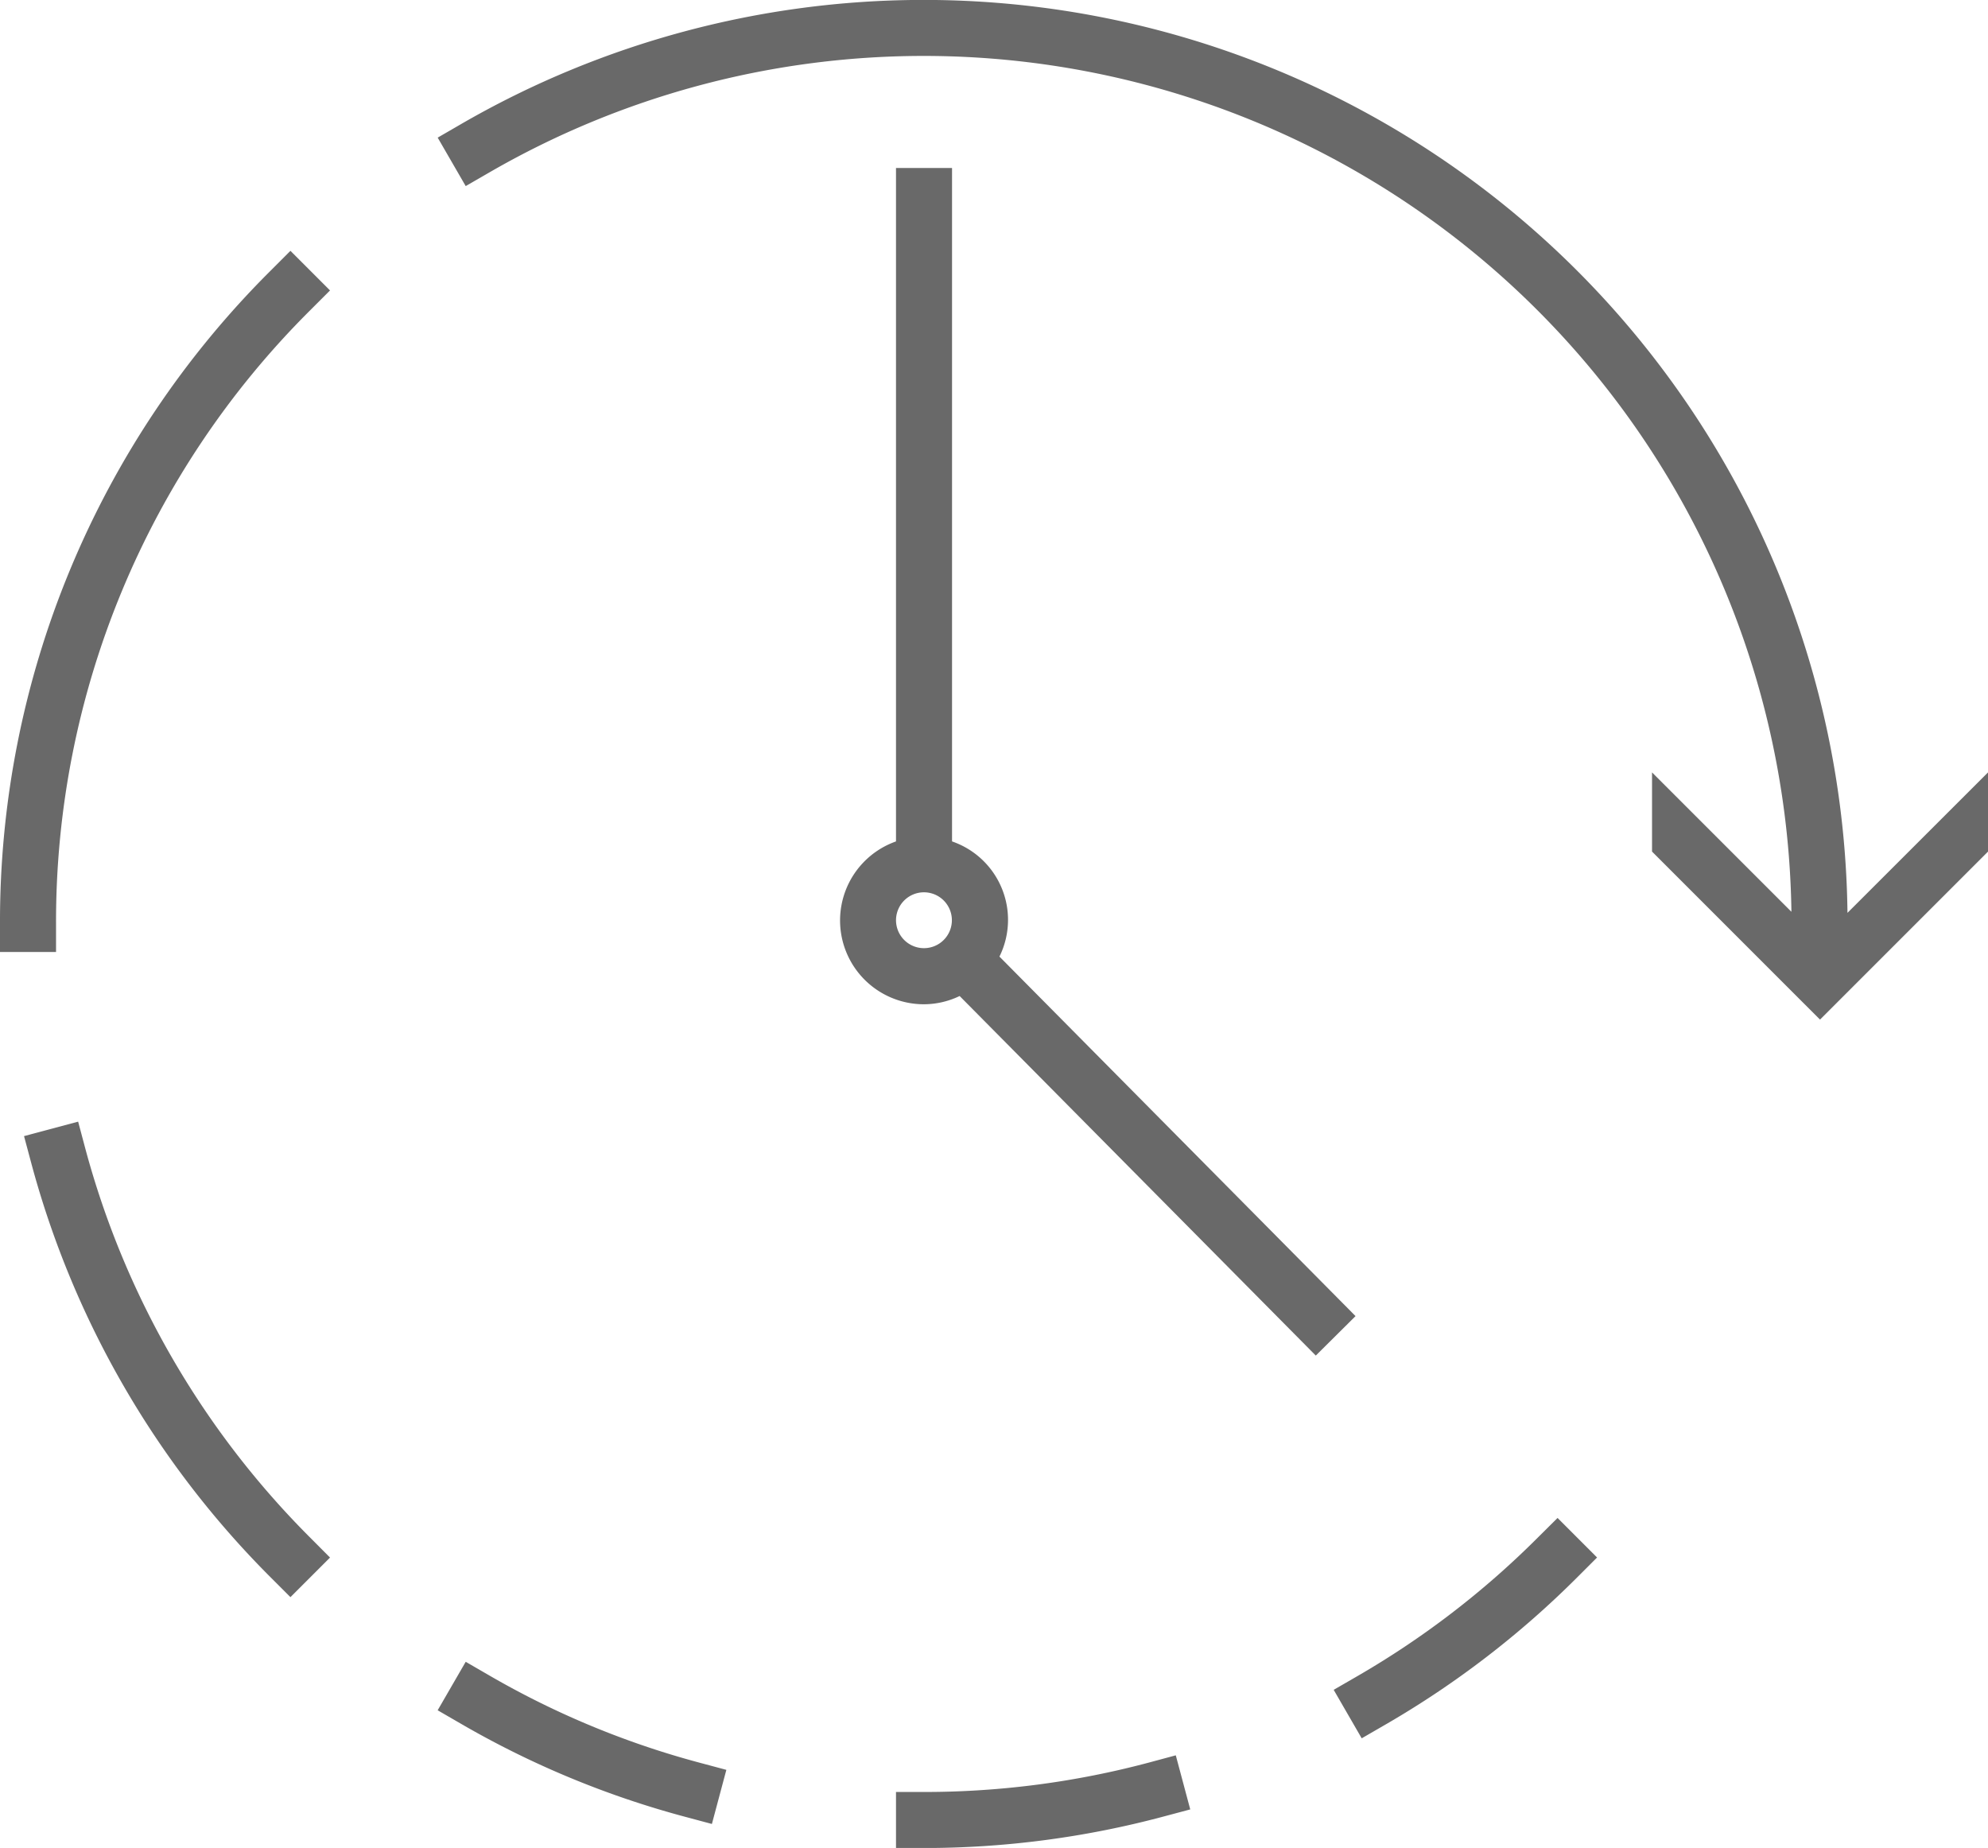 <svg xmlns="http://www.w3.org/2000/svg" width="88.688" height="82.443" viewBox="0 0 88.688 82.443">
  <defs>
    <style>
      .cls-1 {
        fill: #696969;
      }
    </style>
  </defs>
  <path id="패스_27118" data-name="패스 27118" class="cls-1" d="M113.689,59.459v3.533l-7.495,7.495L98.7,62.991V59.459l6.218,6.218a38.715,38.715,0,0,0-58.06-33l-1.082.625-1.25-2.162,1.081-.626a41.215,41.215,0,0,1,61.812,35.211ZM37.074,37.074A40.947,40.947,0,0,0,25,66.222v1.249h2.5V66.222A38.466,38.466,0,0,1,38.84,38.84l.883-.883L37.957,36.19ZM28.808,76.248l-.322-1.208-2.414.645.323,1.206A41.214,41.214,0,0,0,37.074,95.37l.883.883,1.766-1.766L38.84,93.6A38.724,38.724,0,0,1,28.808,76.248ZM46.857,99.763l-1.081-.626L44.525,101.3l1.081.626a41,41,0,0,0,9.947,4.123l1.206.323.645-2.414-1.208-.323a38.46,38.46,0,0,1-9.339-3.872Zm29.39,3.872a38.829,38.829,0,0,1-10.026,1.31H64.972v2.5h1.249a41.313,41.313,0,0,0,10.67-1.4l1.208-.322-.645-2.413ZM93.6,93.6a38.9,38.9,0,0,1-8.021,6.163l-1.081.625,1.25,2.163,1.082-.626a41.389,41.389,0,0,0,8.535-6.558l.883-.883L94.486,92.72Zm-8.127-9.885L83.7,85.476,67.811,69.435a3.7,3.7,0,0,1-1.59.368,3.739,3.739,0,0,1-1.249-7.265V32.495h2.5V62.538a3.7,3.7,0,0,1,2.115,5.138ZM66.221,67.3a1.243,1.243,0,0,0,.875-.361l.013-.013a1.246,1.246,0,1,0-.888.374Z" transform="translate(-25 -25)"/>
</svg>

